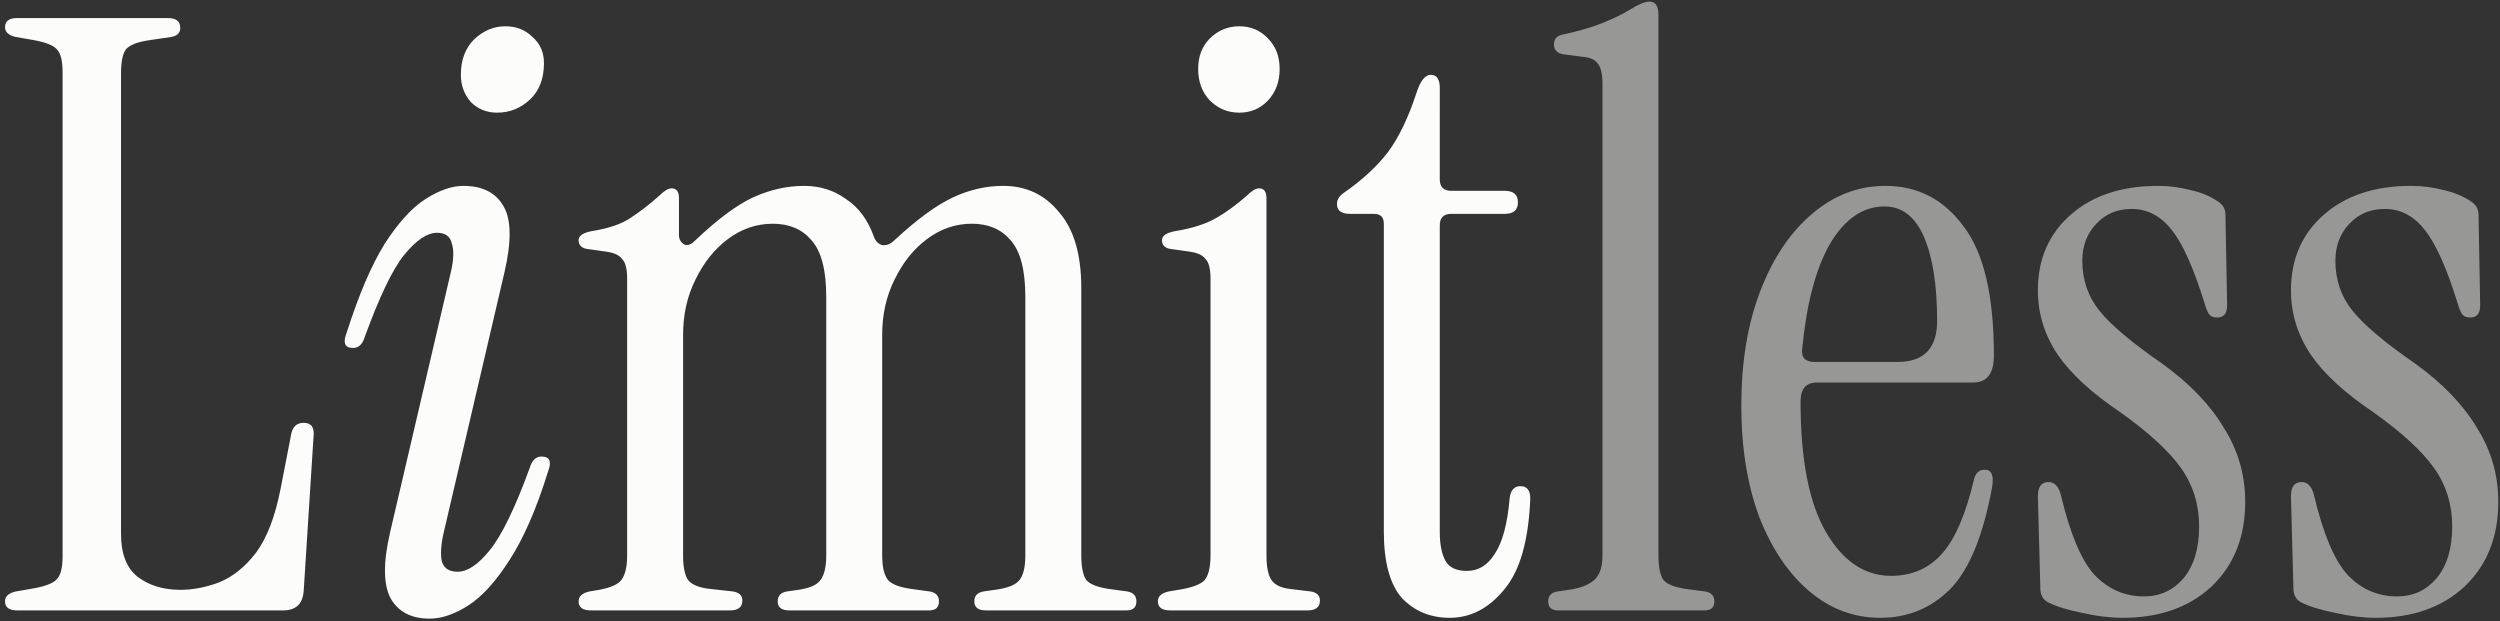 <svg xmlns="http://www.w3.org/2000/svg" width="471" height="117" fill="none"><rect width="100%" height="100%" fill="#333333" stroke="none"/><path fill="#FCFCFA" d="M3.27 115c-1.55 0-2.325-.568-2.325-1.705 0-.93.672-1.55 2.015-1.86l3.565-.62c2.17-.413 3.565-.982 4.185-1.705.723-.723 1.085-2.17 1.085-4.34V13.63c0-2.17-.362-3.617-1.085-4.34-.62-.723-2.015-1.292-4.185-1.705l-3.565-.62c-1.343-.31-2.015-.93-2.015-1.86C.945 3.968 1.72 3.4 3.27 3.4h28.365c1.55 0 2.325.62 2.325 1.86 0 .93-.568 1.498-1.705 1.705l-4.185.62c-2.17.31-3.617.878-4.34 1.705-.62.827-.93 2.325-.93 4.495v86.8c0 3.72 1.033 6.407 3.1 8.06 2.17 1.653 4.857 2.48 8.06 2.48 2.377 0 4.805-.465 7.285-1.395 2.583-1.033 4.908-2.893 6.975-5.58 2.067-2.79 3.617-6.82 4.65-12.09l2.015-10.385c.31-1.343 1.085-2.015 2.325-2.015 1.447 0 2.067.878 1.86 2.635l-1.86 29.14c-.207 2.377-1.498 3.565-3.875 3.565H3.27zm90.378-93.775c-1.963 0-3.616-.672-4.96-2.015-1.24-1.447-1.86-3.152-1.86-5.115 0-2.79.827-5.012 2.48-6.665 1.757-1.653 3.72-2.48 5.89-2.48 2.067 0 3.772.672 5.115 2.015 1.447 1.24 2.17 2.893 2.17 4.96 0 2.893-.878 5.167-2.635 6.82-1.756 1.653-3.823 2.48-6.2 2.48zm-12.71 95.325c-3.41 0-5.838-1.24-7.285-3.72-1.446-2.583-1.498-6.768-.155-12.555l11.47-49.135c.517-2.273.569-4.03.155-5.27-.31-1.343-1.24-2.015-2.79-2.015-1.86 0-3.926 1.395-6.2 4.185-2.17 2.687-4.65 7.853-7.44 15.5-.413 1.343-1.136 2.015-2.17 2.015-1.55 0-1.963-.93-1.24-2.79 2.274-7.13 4.65-12.71 7.13-16.74 2.584-4.03 5.167-6.872 7.75-8.525 2.584-1.653 4.96-2.48 7.13-2.48 3.617 0 6.149 1.292 7.595 3.875 1.447 2.48 1.499 6.613.155 12.4l-11.47 49.135c-.516 2.273-.62 4.082-.31 5.425.414 1.24 1.395 1.86 2.945 1.86 1.86 0 3.875-1.343 6.045-4.03 2.274-2.79 4.805-8.008 7.595-15.655.414-1.343 1.137-2.015 2.17-2.015 1.55 0 1.964.93 1.24 2.79-2.17 7.027-4.598 12.607-7.285 16.74-2.583 4.03-5.166 6.872-7.75 8.525-2.583 1.653-5.011 2.48-7.285 2.48zm30.394-1.55c-1.55 0-2.325-.568-2.325-1.705 0-.93.671-1.55 2.015-1.86l1.86-.31c2.17-.413 3.565-1.033 4.185-1.86.723-.93 1.085-2.48 1.085-4.65v-52.08c0-1.86-.31-3.1-.93-3.72-.517-.723-1.499-1.188-2.945-1.395l-3.255-.465c-1.344-.103-2.015-.672-2.015-1.705 0-.827.826-1.395 2.48-1.705 3.203-.517 5.631-1.343 7.285-2.48 1.756-1.137 3.565-2.532 5.425-4.185.93-.93 1.705-1.395 2.325-1.395.93 0 1.395.62 1.395 1.86v6.975c0 .723.31 1.292.93 1.705.62.31 1.291.103 2.015-.62 4.236-4.03 7.905-6.768 11.005-8.215 3.203-1.447 6.406-2.17 9.61-2.17 2.996 0 5.631.827 7.905 2.48 2.376 1.55 4.133 3.927 5.27 7.13.31.827.826 1.343 1.55 1.55.826.103 1.601-.207 2.325-.93 4.236-3.927 7.905-6.613 11.005-8.06 3.1-1.447 6.251-2.17 9.455-2.17 4.34 0 7.853 1.653 10.54 4.96 2.79 3.203 4.185 7.957 4.185 14.26v50.375c0 2.17.31 3.72.93 4.65.723.827 2.17 1.395 4.34 1.705l3.41.465c1.136.207 1.705.827 1.705 1.86 0 1.137-.62 1.705-1.86 1.705h-26.505c-1.447 0-2.17-.568-2.17-1.705 0-1.033.568-1.653 1.705-1.86l2.17-.31c2.376-.31 3.926-.93 4.65-1.86.723-.93 1.085-2.48 1.085-4.65v-48.67c0-5.063-.93-8.628-2.79-10.695-1.757-2.067-4.185-3.1-7.285-3.1-3.1 0-5.942.982-8.525 2.945-2.48 1.86-4.495 4.392-6.045 7.595-1.55 3.1-2.325 6.562-2.325 10.385v41.54c0 2.17.361 3.72 1.085 4.65.723.827 2.221 1.395 4.495 1.705l3.41.465c1.136.207 1.705.827 1.705 1.86 0 1.137-.62 1.705-1.86 1.705h-26.35c-1.447 0-2.17-.568-2.17-1.705 0-1.033.568-1.653 1.705-1.86l2.17-.31c2.17-.31 3.565-.93 4.185-1.86.723-.93 1.085-2.48 1.085-4.65v-48.67c0-5.063-.93-8.628-2.79-10.695-1.757-2.067-4.185-3.1-7.285-3.1-3.1 0-5.942.982-8.525 2.945-2.48 1.86-4.495 4.392-6.045 7.595-1.55 3.1-2.325 6.562-2.325 10.385v41.54c0 2.17.31 3.72.93 4.65.723.93 2.17 1.498 4.34 1.705l4.185.465c1.136.207 1.705.775 1.705 1.705 0 1.24-.775 1.86-2.325 1.86h-26.195zm122.155-93.775c-2.17 0-4.03-.775-5.58-2.325-1.446-1.55-2.17-3.513-2.17-5.89s.724-4.288 2.17-5.735c1.55-1.55 3.41-2.325 5.58-2.325s3.979.775 5.425 2.325c1.447 1.447 2.17 3.358 2.17 5.735 0 2.377-.723 4.34-2.17 5.89-1.446 1.55-3.255 2.325-5.425 2.325zM220.467 115c-1.55 0-2.325-.568-2.325-1.705 0-.93.672-1.55 2.015-1.86l1.86-.31c2.584-.413 4.237-1.033 4.96-1.86.724-.93 1.085-2.48 1.085-4.65v-52.08c0-1.86-.31-3.1-.93-3.72-.516-.723-1.498-1.188-2.945-1.395l-3.255-.465c-1.343-.103-2.015-.672-2.015-1.705 0-.827.827-1.395 2.48-1.705 3.204-.517 5.787-1.343 7.75-2.48 1.964-1.137 3.875-2.532 5.735-4.185.93-.93 1.705-1.395 2.325-1.395.93 0 1.395.62 1.395 1.86v67.27c0 2.17.31 3.72.93 4.65.62.93 1.809 1.498 3.565 1.705l3.875.465c1.137.207 1.705.775 1.705 1.705 0 1.24-.775 1.86-2.325 1.86h-25.885zm52.647 1.395c-3.617 0-6.613-1.24-8.99-3.72-2.273-2.583-3.41-6.768-3.41-12.555V42.15c0-1.24-.62-1.86-1.86-1.86h-4.495c-1.653 0-2.48-.62-2.48-1.86 0-.827.465-1.55 1.395-2.17 3.41-2.377 6.148-4.908 8.215-7.595 2.067-2.79 3.875-6.562 5.425-11.315.723-2.17 1.602-3.255 2.635-3.255 1.137 0 1.705.827 1.705 2.48V33.78c0 1.447.723 2.17 2.17 2.17h10.075c1.653 0 2.48.723 2.48 2.17s-.827 2.17-2.48 2.17h-10.075c-1.447 0-2.17.723-2.17 2.17v57.815c0 2.273.362 4.082 1.085 5.425.723 1.24 2.067 1.86 4.03 1.86 2.17 0 3.927-1.085 5.27-3.255 1.447-2.17 2.377-5.683 2.79-10.54.207-1.447.878-2.17 2.015-2.17 1.24 0 1.86.775 1.86 2.325-.31 7.957-1.963 13.692-4.96 17.205-2.893 3.513-6.303 5.27-10.23 5.27z"/><path fill="#FCFCFA" fill-opacity=".5" d="M293.541 115c-1.24 0-1.86-.568-1.86-1.705 0-1.033.569-1.653 1.705-1.86l2.17-.31c2.17-.31 3.772-.93 4.805-1.86 1.034-.93 1.55-2.48 1.55-4.65V15.8c0-1.86-.31-3.152-.93-3.875-.516-.723-1.498-1.137-2.945-1.24l-3.565-.465c-1.136-.207-1.705-.827-1.705-1.86 0-1.033.569-1.653 1.705-1.86 2.894-.62 5.374-1.343 7.44-2.17 2.067-.827 3.772-1.653 5.115-2.48C308.68.817 309.92.3 310.746.3c1.137 0 1.705.827 1.705 2.48v101.835c0 2.17.31 3.72.93 4.65.724.827 2.17 1.395 4.34 1.705l3.565.465c1.137.207 1.705.827 1.705 1.86 0 1.137-.62 1.705-1.86 1.705h-27.59zm60.718 1.395c-4.96 0-9.403-1.653-13.33-4.96-3.927-3.307-7.078-7.957-9.455-13.95-2.273-6.097-3.41-13.123-3.41-21.08 0-8.163 1.188-15.345 3.565-21.545 2.377-6.2 5.632-11.057 9.765-14.57 4.133-3.513 8.732-5.27 13.795-5.27 6.097 0 11.005 2.532 14.725 7.595 3.823 4.96 5.735 13.072 5.735 24.335 0 3.41-1.292 5.115-3.875 5.115h-29.45c-2.067 0-3.1 1.188-3.1 3.565 0 10.953 1.602 19.168 4.805 24.645 3.203 5.477 7.285 8.215 12.245 8.215 3.927 0 7.13-1.395 9.61-4.185 2.48-2.79 4.495-7.492 6.045-14.105.31-1.137.982-1.705 2.015-1.705 1.24 0 1.705 1.033 1.395 3.1-1.653 9.197-4.288 15.655-7.905 19.375-3.617 3.617-8.008 5.425-13.175 5.425zm-12.4-48.205h15.655c4.96 0 7.44-2.583 7.44-7.75 0-6.717-.827-11.987-2.48-15.81-1.653-3.823-4.133-5.735-7.44-5.735-4.03 0-7.44 2.325-10.23 6.975-2.687 4.65-4.443 11.263-5.27 19.84-.207 1.653.568 2.48 2.325 2.48zm58.043 48.205c-2.377 0-4.909-.31-7.595-.93-2.687-.517-4.857-1.188-6.51-2.015-.93-.517-1.395-1.395-1.395-2.635l-.465-17.36c0-1.757.671-2.635 2.015-2.635 1.136 0 1.911.827 2.325 2.48 1.756 7.337 3.875 12.348 6.355 15.035 2.583 2.687 5.683 4.03 9.3 4.03 2.996 0 5.476-1.137 7.44-3.41 1.963-2.377 2.945-5.632 2.945-9.765 0-4.133-1.137-7.802-3.41-11.005-2.274-3.203-6.097-6.717-11.47-10.54-5.374-3.617-9.3-7.233-11.78-10.85-2.48-3.72-3.72-7.75-3.72-12.09 0-5.89 2.066-10.643 6.2-14.26 4.133-3.617 9.61-5.425 16.43-5.425 2.066 0 4.081.258 6.045.775 1.963.413 3.72 1.137 5.27 2.17.93.62 1.395 1.447 1.395 2.48l.31 17.05c0 1.55-.62 2.325-1.86 2.325-.724 0-1.24-.207-1.55-.62-.31-.517-.569-1.137-.775-1.86-2.067-6.717-4.134-11.367-6.2-13.95-2.067-2.687-4.599-4.03-7.595-4.03-2.687 0-4.909.93-6.665 2.79-1.757 1.86-2.635 4.185-2.635 6.975 0 3.617 1.085 6.768 3.255 9.455 2.17 2.687 6.096 5.993 11.78 9.92 5.166 3.72 9.041 7.75 11.625 12.09 2.686 4.237 4.03 8.887 4.03 13.95 0 6.613-2.119 11.935-6.355 15.965-4.237 3.927-9.817 5.89-16.74 5.89zm47.68 0c-2.376 0-4.908-.31-7.595-.93-2.686-.517-4.856-1.188-6.51-2.015-.93-.517-1.395-1.395-1.395-2.635l-.465-17.36c0-1.757.672-2.635 2.015-2.635 1.137 0 1.912.827 2.325 2.48 1.757 7.337 3.875 12.348 6.355 15.035 2.584 2.687 5.684 4.03 9.3 4.03 2.997 0 5.477-1.137 7.44-3.41 1.964-2.377 2.945-5.632 2.945-9.765 0-4.133-1.136-7.802-3.41-11.005-2.273-3.203-6.096-6.717-11.47-10.54-5.373-3.617-9.3-7.233-11.78-10.85-2.48-3.72-3.72-7.75-3.72-12.09 0-5.89 2.067-10.643 6.2-14.26 4.134-3.617 9.61-5.425 16.43-5.425 2.067 0 4.082.258 6.045.775 1.964.413 3.72 1.137 5.27 2.17.93.62 1.395 1.447 1.395 2.48l.31 17.05c0 1.55-.62 2.325-1.86 2.325-.723 0-1.24-.207-1.55-.62-.31-.517-.568-1.137-.775-1.86-2.066-6.717-4.133-11.367-6.2-13.95-2.066-2.687-4.598-4.03-7.595-4.03-2.686 0-4.908.93-6.665 2.79-1.756 1.86-2.635 4.185-2.635 6.975 0 3.617 1.085 6.768 3.255 9.455 2.17 2.687 6.097 5.993 11.78 9.92 5.167 3.72 9.042 7.75 11.625 12.09 2.687 4.237 4.03 8.887 4.03 13.95 0 6.613-2.118 11.935-6.355 15.965-4.236 3.927-9.816 5.89-16.74 5.89z"/></svg>